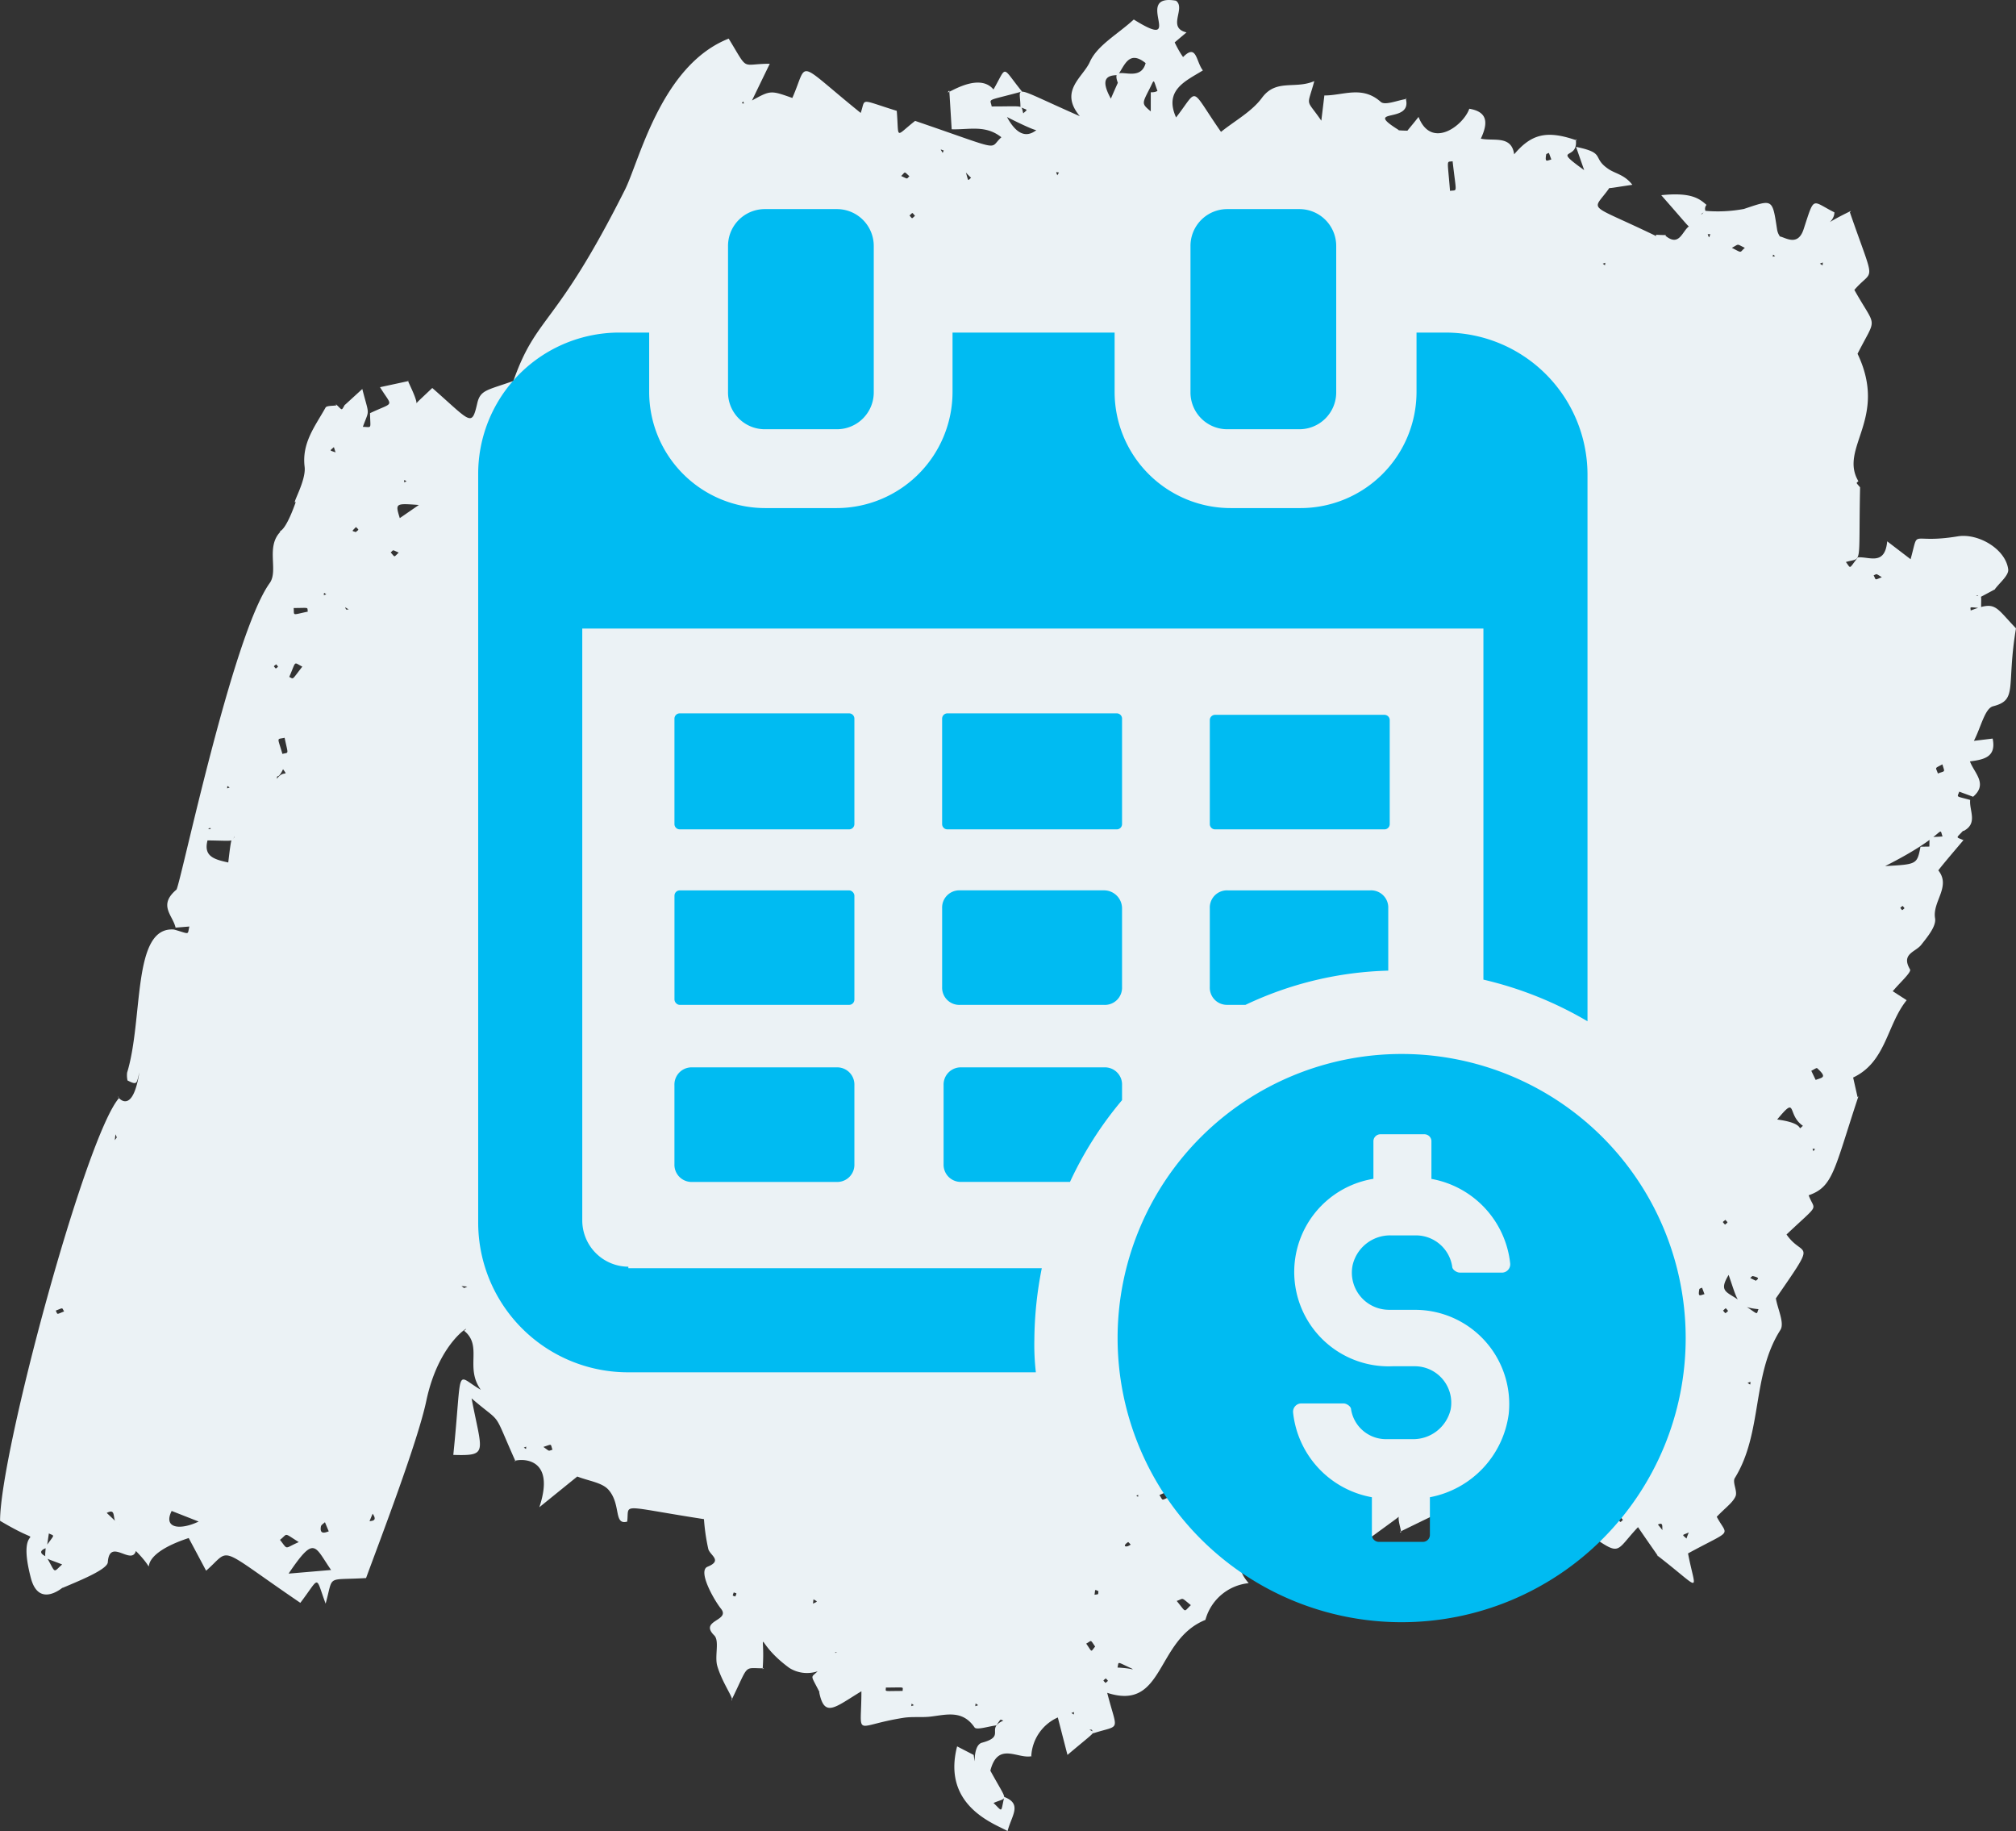 <svg xmlns="http://www.w3.org/2000/svg" xmlns:xlink="http://www.w3.org/1999/xlink" width="177.603" height="161.287" viewBox="0 0 177.603 161.287">
  <rect x="0" y="0" width="177.603" height="161.287" fill="#333333" stroke="none"/>
  <defs>
    <clipPath id="clip-path">
      <rect id="Rectangle_69" data-name="Rectangle 69" width="177.603" height="161.287" fill="#ebf2f5"/>
    </clipPath>
    <clipPath id="clip-path-2">
      <rect id="Rectangle_194" data-name="Rectangle 194" width="106.376" height="124.458" fill="none"/>
    </clipPath>
  </defs>
  <g id="_36_reduction" data-name="36% reduction" transform="translate(-1079 -3142.713)">
    <g id="Group_228" data-name="Group 228" transform="translate(1079 3142.713)" clip-path="url(#clip-path)">
      <path id="Path_397" data-name="Path 397" d="M94.388,150.866c.257.17.2.2.232-.081Zm-8.215-.683c-.29-.193-.215-.21-.253.087Zm-5.664,0c-.252-.166-.191-.2-.225.082Zm16.885-1.959c.269-.242.264-.136.022-.406-.267.242-.262.136-.022.406m8.5-13.818c-.159.247-.191.19.082.22Zm37.082-.542c-.24-.275-.134-.269-.411-.03.238.274.133.269.411.03m-1.41.03c-.265-.29-.149-.287-.445-.023.265.294.149.287.445.023M100.1,131.718c.2.144.146.153.18-.054Zm40.738-2.825c-.3-.18-.23-.222-.255.1Zm-94.69-1.4c.248.159.185.175.21-.082Zm90.488-1.472c-.3-.316-.17-.309-.483-.017.282.3.168.311.483.017m2.75-2.071c-.252-.165-.191-.2-.225.082Zm14.569-2.155c.3.191.223.21.257-.094Zm-1.712-6.337c-.264-.3-.148-.29-.448-.03.252.287.151.287.448.03M152,107.437c-.282.245-.274.136-.032.421.282-.247.274-.136.032-.421m7.757-6.046c.171-.248.2-.188-.079-.227Zm8.027-21.4c-.213-.257-.116-.25-.376-.035.215.259.116.25.376.035M20.231,69.358c-.253-.166-.188-.181-.22.077Zm4.1-10.849c-.259.213-.25.116-.035.374.247-.2.248-.118.035-.374m4.413-6.167c-.248-.164-.185-.178-.217.076ZM35.816,42.4c-.242-.161-.183-.19-.218.077ZM160.325,23.217c.306.193.228.213.259-.1Zm-19.129.008c.25.166.191.195.225-.081Zm15.186-.675c-.223-.159-.168-.183-.208.062ZM80.608,19.007c-.289-.319-.163-.312-.483-.027.275.3.161.312.483.027M65.476,8.928c-.146.206-.171.156.064.191ZM96.77,140.138c-.353-.146-.265-.2-.346.316.406-.054.3,0,.346-.316m-31.991.473c.128-.331.17-.252-.139-.359-.124.354-.133.252.139.359m34.831-4.576c-.077-.077-.206-.232-.225-.22-.586.386-.156.527.225.22m3.418-4.207c-.4-.441-.171-.467-.888-.151.349.487.107.51.888.151m3.466-1.425c-.07-.262.047-.213-.369-.282.1.455.007.4.369.282m39.956-12.872c-.2-.656-.483-.084-.272.06.052.035.178-.035.272-.06m-141.54-2.1c.193.356.013.359.739.069-.222-.336-.03-.346-.739-.069m145.248-1.452c-.07-.19-.141-.379-.213-.569-.082.044-.228.076-.238.133-.136.725.049.542.452.436m-108.992-.663-.51-.05c.287.212.163.208.51.05m113.519-.517c.186-.166.408-.25-.269-.411-.06-.015-.153.111-.23.171.166.081.332.161.5.24M10.172,99.9c-.02.173-.04.347-.062.52.218-.3.21-.171.062-.52M35.125,48.669c-.613-.27-.43-.252-.705-.01.406.425.235.455.705.01m-3.782-1.806c.287-.259.3-.156.017-.447-.379.411-.393.314-.017.447m119.1-26.238c.146.356.081.371.233,0ZM79.39,15.5c.651.3.452.262.725.024-.5-.462-.332-.4-.725-.024m13.9-.309c-.314-.035-.267-.1-.146.248Zm43.377-1.146c-.072-.193-.143-.386-.213-.579-.084.044-.232.076-.24.131-.121.729.04.559.453.448m-53.527-.791c-.351-.114-.307-.163-.092.213.03-.071.06-.141.092-.213m13.34,131.765c-.465-.671-.28-.532-.787-.26.559.8.369.752.787.26m-70.159-9.2c-1.381-.873-.937-.75-1.655-.2.734.928.349.762,1.655.2m2.642-.945c-.118-.279-.227-.544-.336-.809-.126.124-.329.233-.354.374-.146.816.492.485.69.435m87.027-3.072c-.354-.411-.1-.452-1.18.46.379.436.126.509,1.18-.46m23.913.069c.635-.4.541-.195.3-.849-.547.327-.54.1-.3.849m-92.031-4.437c.6.428.4.359.8.247-.2-.546.013-.507-.8-.247M171.12,67.318c-.747.4-.582.228-.4.806.682-.26.609-.067.4-.806M25.871,53.549c.06.71-.191.613,1.242.321-.06-.425.171-.321-1.242-.321m139.913-2.714c-.593-.358-.4-.287-.722-.163.233.431.039.438.722.163M153.716,21.827c-.762-.359-.465-.364-1.143,0,.958.49.648.425,1.143,0m-75.673,126.8c0,.4-.267.3,1.477.3,0-.4.267-.3-1.477-.3M26.633,58.712c-.8-.4-.512-.561-1.15.906.408.193.191.324,1.15-.906m78.277,82.658c-.913-.742-.6-.589-1.246-.369.878,1.059.586.992,1.246.369M24.88,66.4c.584-.161.52.136.193-1.422-.717.166-.643-.126-.193,1.422M159.954,95.113c.567-.222,1.063-.19.129-1.034-.057-.05-.337.148-.514.23.129.27.257.541.384.8m-32.211-78.3c.68-.116.564.366.228-2.607-.562.1-.462-.322-.228,2.607M15.123,133.074c-.772,1.543.742,1.714,2.379.935l-2.379-.935M36.9,44.474c-2.083-.154-2.083-.154-1.68,1.158l1.68-1.158m-7.732,93.8c-1.474-2.122-1.427-3.1-3.745.319l3.745-.319M98.49,7.32c-.772-1.959,1.9.264,2.436-1.764-1.479-1.188-1.848.217-2.449,1.061-1,0-1.554.361-.614,2.07.982-2.258.623-1.35.628-1.366m-7.136,4.094c.151.307-2.437-1-2.642-1.11.675,1.252,1.553,2.013,2.642,1.11m8.375,135.551c-1.415-.646-1.141-.648-1.282-.1,1.685.091,1.46.327,1.282.1m59.1-47.813c-1.454-1-.448-2.745-2.266-.554,2.708.359,1.638,1.126,2.266.554M10.54,134.313c-.843-.213-.128-1.593-1.138-1.063.342.311,1.321,1.264,1.138,1.063M4.024,136.23c.811-1.155.819-.911.28-1.175q-.093.632-.185,1.264c-.658.237-.646.5-.03.786.871,1.521.551,1.413,1.387.682-1.789-.717-1.491-.349-1.452-1.556M102.029,7.953c.535.477.556.458-.059.055-.418-1.115-.223-1.1-.757-.072-.618,1.209-.618,1.209.166,1.873V8.126c.5.017.648-.173.65-.173M85.035,15c.314,1.029.186.938.514.653-.774-.685-1.917-2.323-.514-.653m85.182,35.6c.143-.754.111-.757.1.01l-.572.131c.186-.24.055-.233.477-.141m-17.936,61.687c-1.084,1.786.21,1.4,1.59,2.815,1.059.7.841.687,1.041.2-1.907-.186-1.793-.64-2.63-3.015M32.828,133.316c-.118.279-.232.557-.347.836-.339-.376.994.1.347-.836M146.6,134.941l.173.074c-.665.017.032-1.091-.715-.745.181.223.363.448.542.671M66.528,11.414c.269.092.274.072-.013.062-.27.094-.262.109.013-.062m4.962.1c.161.2.133.072-.067.072-.628-.468-.651-.445.067-.072M125.348,15.6c.334-.081.316-.106.022.089-.138.206-.121.217-.022-.089M59.3,25.07c.206.079.2.055-.092.055-.064-.223-.112-.235.092-.055M30.23,40.6c-.764-.814-.589-.539-.817-1.222-.394.366-.426.25.235.494.9,1.041.823,1.052.582.729m.129,12.757c.163.426.084.317.364.319-.614-.361-1.437-.964-.364-.319M24.936,67.748c-.487,1.016-.514.337-.544.849.577-.824,1.061-.136.544-.849m-6.84,5.22c1.088.285-.091-.718.2,1-.4,1.439.537,1.717,1.813,1.994.354-3.1.311-1.6.572-2.327-.3.52.092.418-2.441.381-.049-.351-.1-.7-.144-1.052m151.969,1.59c.228.282.26.25-.1.1.055-1.123-.181-.873,1.165-.984-.358-1.049.48-.178-5.056,2.609,2.81-.154,2.81-.154,3.117-1.707l.87-.013m-9.192,23.418c.218-.248.186-.28.094.1-.326.27-.294.3-.094-.1m-27.734,19.171c.074.275.092.265-.057.027.018-.008.037-.018.057-.027m15.7,17.8c-.7.3-.663.173-.262.556.262-.807.809-1.714.262-.556m-78.844,5.5c.356.012.341-.022.112.1-.071,1.059-.347.858,1.373.764.611-.312.589-.208.193-.455-.123.692.235.534-1.717.618.013-.342.025-.685.039-1.027m3.579,5.068c.091.282.121.225-.168.223.262-.322.676-.163.168-.223m68.237-129c-1.556,2.233-2.2,1.227,4.113,4.284-.082-.2-.116-.091.833-.1l-.023.071c1.271,1.027,1.47-.519,2.155-.9-.144.149.178.4-2.535-2.681,2.664-.279,3.374.319,3.987.854a.524.524,0,0,0-.064.593c-.5.149-.537.507-.07-.072a12.535,12.535,0,0,0,3.431-.163c2.543-.844,2.5-.952,2.919,1.794.1.628.447.665.045.64.368-.218,1.712,1.133,2.295-.648.987-3.018.68-2.5,2.713-1.487,0,1.224-2.29,1.684,1.465-.131l-.1.131c2.29,6.624,2.122,4.823.393,6.832,1.972,3.512,2,2.229.28,5.623,2.726,5.727-1.675,8.281.074,11.223-.206.2-.228.086.149.539-.149,7.189.24,6.129-1.251,6.58.465.6.233.658,1.056-.41.982-.086,2.382.776,2.585-1.412l2.06,1.575c.789-2.837-.18-1.3,4.146-2.013,1.794-.3,4.22,1.1,4.453,2.9.07.541-.779,1.2-1.209,1.8.2-.131.067-.045-1.274.668-.274-.21-.168-.18-.361-.126.572.034.455-.185.458,1.078-1.115-.092-.932-.151-.918.21,2.227-.846,2.1-.4,3.99,1.571-.866,5.192.191,6.3-2.019,6.864-.725.183-1.071,1.86-1.689,3.045l1.652-.2c.337,1.617-.747,1.852-2,2.009.369,1.017,1.61,1.982.277,3.114l-1.22-.448c-.175.532-.361.363.964.729-.1.937.713,2.071-.6,2.745l-.012-.044c-.646.713-.678.529.008.839.589-.648-2.194,2.553-2.271,2.773l-.018-.21c1.309,1.469-.46,2.818-.2,4.321.119.7-.673,1.638-1.22,2.337-.51.651-1.8.781-.985,2.167.144.248-.952,1.22-1.524,1.92.292.188.648.416,1.227.791-1.758,2.165-1.8,5.437-4.717,6.81.136.6.264,1.162.391,1.726l.077-.074c-2.15,6.484-2.209,7.965-4.386,8.72.544,1.46,1.074.594-1.949,3.451,1.47,2.147,2.822.191-.94,5.628.156.932.781,2.177.4,2.78-2.551,4-1.543,9.051-4.017,13.046-.233.376.26,1.168.062,1.61-.252.567-.863.975-1.653,1.8.965,1.8,1.506,1.031-2.53,3.226.682,3.55,1.361,3.319-2.763.139.314.321.114.116-1.643-2.451-2.506,2.644-1.032,2.738-6.822-1.074.452.586-.858-1.286-1.5.1l.1-.1c-2.424,2.471-3.416,1.41-6.14-.67-2.536,1.316-2.024,1.378-2.464.015,1.084-.368-.363.282-4.153,2.139.358.381-.368-1.271-.005-1.479-.1.208.26-.1-3.045,2.325.188-.2-2-2.64-4.15-.982-.067.052-.485-.349-.74-.539,1.393-1.435,1.042-.641,1.153-1.113-.938,1.291-1.1,1.652-3.352-.336.037-1.217.141-1.3.1-.072.749.67,1.556.6-.851,2.3-.084.06-.549-.421-1.445-1.136,1.548,2.734-3.513,2.63-.985,5.554a4.409,4.409,0,0,0-3.812,3.236c-4.418,1.778-3.575,8.074-8.652,6.422.9,3.518,1.256,2.77-1.239,3.567-.134-.4-.065-.3-.324-.326.5.351.781-.071-1.937,2.229-.294-1.136-.542-2.1-.851-3.3a3.947,3.947,0,0,0-2.338,3.429l.128-.042c-1.246.376-3.053-1.36-3.733,1.3,1.573,2.874,1.578,2.278.279,2.845.846.807.616.881.948-.532,1.611.629.645,1.633.29,3.008-.948-.579-5.826-2.12-4.445-7.46l1.459.754c.23,1.6-.2-.828.732-1.078,2.164-.582.275-1.22,1.885-1.949-.329-.1-.173-.21-.619.423-.663.076-1.744.438-1.92.181-1.059-1.553-2.456-1.123-3.867-.955-.791.094-1.608-.015-2.39.107-4.515.707-3.711,1.867-3.711-2.337-2.325,1.4-3.251,2.384-3.715.1.4-.656.358-.643.067.064-.856-1.707-.844-1.293-.21-1.925a2.921,2.921,0,0,1-2.5-.3c-3.2-2.345-2.066-3.743-2.343.116l.112-.077c-1.862.008-1.261-.457-2.87,2.825.353,0-.8-1.5-1.242-3.045-.245-.868.218-2.2-.269-2.682-1.355-1.345,1.462-1.269.6-2.345-.629-.789-2.075-3.34-1.185-3.7,1.348-.549.228-.989.067-1.556a17.521,17.521,0,0,1-.383-2.635c-7.609-1.178-6.557-1.437-6.763.217-1.217.336-.515-1.5-1.638-2.793-.567-.653-1.742-.777-2.76-1.178l-3.342,2.706c1.739-5.227-2.812-4.047-2.1-4.047-2.107-4.712-1.039-3.11-3.869-5.541.911,4.792,1.521,5.069-1.61,4.979.823-8.082.106-7.067,2.424-5.736-1.428-1.966.195-3.857-1.474-5.2.977-.685-2.174.693-3.33,6.182-.752,3.575-4.05,12.185-5.306,15.6-3.585.22-2.84-.352-3.562,2.253-.942-2.536-.452-2.4-2.229-.071-7.542-5.131-6-4.833-8.3-2.83-.532-1-.992-1.862-1.534-2.877-5.779,1.905-1.956,3.888-4.653,1.14-.393,1.323-2.32-1.21-2.473.994-.047.687-2.911,1.784-4.012,2.271.829-.821-1.942,2.269-2.766-.881-1.5-5.716,2.211-2.118-2.714-5.041,0-5.988,7.53-33.864,10.483-37.24-.567-.8,1.064,2.275,1.786-2.243-.245.985-.173,1.136-1.041.7a2.075,2.075,0,0,1-.035-.692c1.45-4.735.411-12.912,4.136-12.6,1.442.411,1.158.5,1.348-.267q-.609.05-1.215.1c-.24-1.093-1.563-1.961.072-3.345.321-.274,4.9-22.381,8.218-27,.806-1.118-.4-3.228,1-4.578l.02.2c-.344-.519.091.6,1.284-2.781-.45.374.927-1.833.774-3.085-.259-2.132.942-3.592,1.843-5.214.1-.186.633-.136.964-.2l-.077-.126c.66.611.467.638.861,0l-.086.128,1.576-1.44c.629,2.451.64,1.709.049,3.334.833.012.655.252.631-1.205,2.187-1.036,2.006-.465.88-2.288.9-.193,1.7-.366,2.51-.541-.307-.389.952,1.852.665,2.1.091-.257-.139,0,1.43-1.489,3.406,2.988,3.47,3.486,3.963,1.345.275-1.19.881-1.141,3.181-1.964,2.083-5.892,3.69-4.626,9.822-16.826C56.312,14.231,58.222,5.754,64.195,3.4c1.811,2.964,1.011,2.214,3.621,2.214C67.26,6.758,66.753,7.8,66.248,8.849c1.638-.9,1.638-.9,3.554-.222,1.447-3.285.173-3.4,6.023,1.319.462-1.324-.195-1.227,3.176-.185.213,2.546-.206,2.316,1.618.885,7.992,2.731,6.416,2.489,7.6,1.444-1.395-1.12-2.867-.653-4.379-.705-.069-1.128-.139-2.269-.21-3.413-.826.819,2.444-1.835,3.893-.092,1.23-2.149.67-2.083,2.513.181-3.268.888-2.8.567-2.672,1.314,3,0,2.551-.159,2.783.606.4-.378.435-.25-.25-.542.012-1.917-1.032-1.962,5.232.794-1.862-2.228.272-3.414.885-4.784.651-1.457,2.426-2.412,3.868-3.732C104.631,4.681,99.689-.613,103.6.06c.9.675-.829,2.375.928,2.792q-.564.476-1.128.953c-.329-.279-.336-.24.081-.081.969,2.026,1.585,1.947.6,1.454,1.361-1.507,1.252.223,1.89,1.022-1.46.911-3.46,1.7-2.363,4.143,2.038-2.62,1.152-2.75,3.958,1.271,1.232-.99,2.711-1.781,3.609-3,1.252-1.7,2.906-.732,4.611-1.472-.648,2.4-.782,1.447.618,3.486.128-1.046.186-1.536.269-2.221,1.672.007,3.329-.9,4.969.567.378.337,1.494-.151,2.271-.26l-.086-.084c.72,2.369-3.916.757-.589,2.83-.2,0,.139.04.8.05-.2.128.181-.253.93-1.214,1.13,2.894,3.946.774,4.473-.72,1.588.269,1.69,1.2,1.016,2.634,1.125.255,2.786-.363,2.951,1.519-1.079.376-1.111.416-.092-.044,1.578-1.919,2.959-2.241,5.612-1.309l-.111-.116c.3,1.991-2.251.569.744,2.724l-.718-2.05c2.692.554,1.338.94,2.879,1.966.6.4,1.4.485,2.083,1.376-2.36.344-2.009.363-2.164.138Z" transform="translate(0 0.001)" fill="#ebf2f5"/>
    </g>
    <g id="Group_314" data-name="Group 314" transform="translate(1121.127 3161.128)">
      <g id="Group_313" data-name="Group 313" transform="translate(0 0)" clip-path="url(#clip-path-2)">
        <path id="Path_479" data-name="Path 479" d="M13.229,85.492a4.081,4.081,0,0,1-4.06-4.06V29.29H88.557V60.209a32.607,32.607,0,0,1,9.169,3.668V15.665A12.522,12.522,0,0,0,85.284,3.22H82.664V8.462a10.233,10.233,0,0,1-10.22,10.216H66.287A10.233,10.233,0,0,1,56.067,8.462V3.22H41.788V8.462A10.23,10.23,0,0,1,31.571,18.678H25.283A10.233,10.233,0,0,1,15.063,8.462V3.22H12.445A12.437,12.437,0,0,0,0,15.665v65.9A13.192,13.192,0,0,0,13.229,94.793h35.9a21.119,21.119,0,0,1-.132-2.881,33.112,33.112,0,0,1,.655-6.289H13.229Z" transform="translate(0 7.656)" fill="#00bbf2"/>
        <path id="Rectangle_190" data-name="Rectangle 190" d="M.465,0H15.387a.465.465,0,0,1,.465.465V9.75a.466.466,0,0,1-.466.466H.466A.466.466,0,0,1,0,9.75V.465A.465.465,0,0,1,.465,0Z" transform="translate(17.29 44.414)" fill="#00bbf2"/>
        <path id="Path_480" data-name="Path 480" d="M19.4,22.382H6.689a1.513,1.513,0,0,0-1.57,1.57V30.9a1.514,1.514,0,0,0,1.57,1.574H19.4A1.513,1.513,0,0,0,20.972,30.9V23.952a1.516,1.516,0,0,0-1.574-1.57" transform="translate(12.17 53.21)" fill="#00bbf2"/>
        <path id="Rectangle_191" data-name="Rectangle 191" d="M.465,0H15.384a.466.466,0,0,1,.466.466V9.623a.465.465,0,0,1-.465.465H.465A.465.465,0,0,1,0,9.623V.465A.465.465,0,0,1,.465,0Z" transform="translate(64.453 44.543)" fill="#00bbf2"/>
        <path id="Rectangle_192" data-name="Rectangle 192" d="M.465,0H15.386a.465.465,0,0,1,.465.465V9.752a.465.465,0,0,1-.465.465H.466A.466.466,0,0,1,0,9.75V.465A.465.465,0,0,1,.465,0Z" transform="translate(40.871 44.414)" fill="#00bbf2"/>
        <path id="Path_481" data-name="Path 481" d="M27.861,23.952a1.511,1.511,0,0,0-1.57-1.57H13.714a1.514,1.514,0,0,0-1.574,1.57V30.9a1.512,1.512,0,0,0,1.574,1.57h9.561a32,32,0,0,1,4.586-7.2Z" transform="translate(28.861 53.21)" fill="#00bbf2"/>
        <rect id="Rectangle_193" data-name="Rectangle 193" width="15.85" height="10.085" rx="0.465" transform="translate(17.292 60.004)" fill="#00bbf2"/>
        <path id="Path_482" data-name="Path 482" d="M19.084,26.28a1.511,1.511,0,0,0,1.57,1.57h1.574a31.171,31.171,0,0,1,12.577-3.013v-5.5a1.512,1.512,0,0,0-1.574-1.57H20.654a1.513,1.513,0,0,0-1.57,1.57Z" transform="translate(45.369 42.236)" fill="#00bbf2"/>
        <path id="Path_483" data-name="Path 483" d="M26.381,17.766H13.672a1.513,1.513,0,0,0-1.57,1.57V26.28a1.514,1.514,0,0,0,1.57,1.574H26.381a1.512,1.512,0,0,0,1.57-1.574V19.336a1.588,1.588,0,0,0-1.57-1.57" transform="translate(28.77 42.236)" fill="#00bbf2"/>
        <path id="Path_484" data-name="Path 484" d="M9.79,19.389h6.289a3.245,3.245,0,0,0,3.276-3.276V3.276A3.245,3.245,0,0,0,16.078,0H9.79A3.242,3.242,0,0,0,6.517,3.276V16.113A3.24,3.24,0,0,0,9.79,19.389" transform="translate(15.493 0.001)" fill="#00bbf2"/>
        <path id="Path_485" data-name="Path 485" d="M21.853,19.389h6.289a3.245,3.245,0,0,0,3.276-3.276V3.276A3.245,3.245,0,0,0,28.141,0H21.853A3.242,3.242,0,0,0,18.58,3.276V16.113a3.24,3.24,0,0,0,3.273,3.276" transform="translate(44.171 0.001)" fill="#00bbf2"/>
        <path id="Path_486" data-name="Path 486" d="M40.523,44.567H42.88a8.3,8.3,0,0,1,8.254,9.169,8.614,8.614,0,0,1-6.944,7.336v3.276a.62.62,0,0,1-.655.655h-3.8a.62.62,0,0,1-.655-.655V61.072A8.489,8.489,0,0,1,32.137,53.6a.736.736,0,0,1,.655-.787h3.8c.263,0,.655.263.655.523a3.114,3.114,0,0,0,3.144,2.621H42.62a3.39,3.39,0,0,0,3.4-2.621,3.216,3.216,0,0,0-3.144-3.8H40.915a8.312,8.312,0,0,1-1.7-16.508V29.76a.62.62,0,0,1,.655-.655h3.8a.62.62,0,0,1,.655.655v3.276A8.489,8.489,0,0,1,51.266,40.5a.736.736,0,0,1-.655.787h-3.8c-.263,0-.655-.263-.655-.523a3.23,3.23,0,0,0-3.144-2.753H40.783a3.39,3.39,0,0,0-3.4,2.621,3.271,3.271,0,0,0,3.144,3.931M41.7,22.033A25.023,25.023,0,1,0,66.724,47.056,25.02,25.02,0,0,0,41.7,22.033" transform="translate(39.652 52.38)" fill="#00bbf2"/>
      </g>
    </g>
  </g>
</svg>
